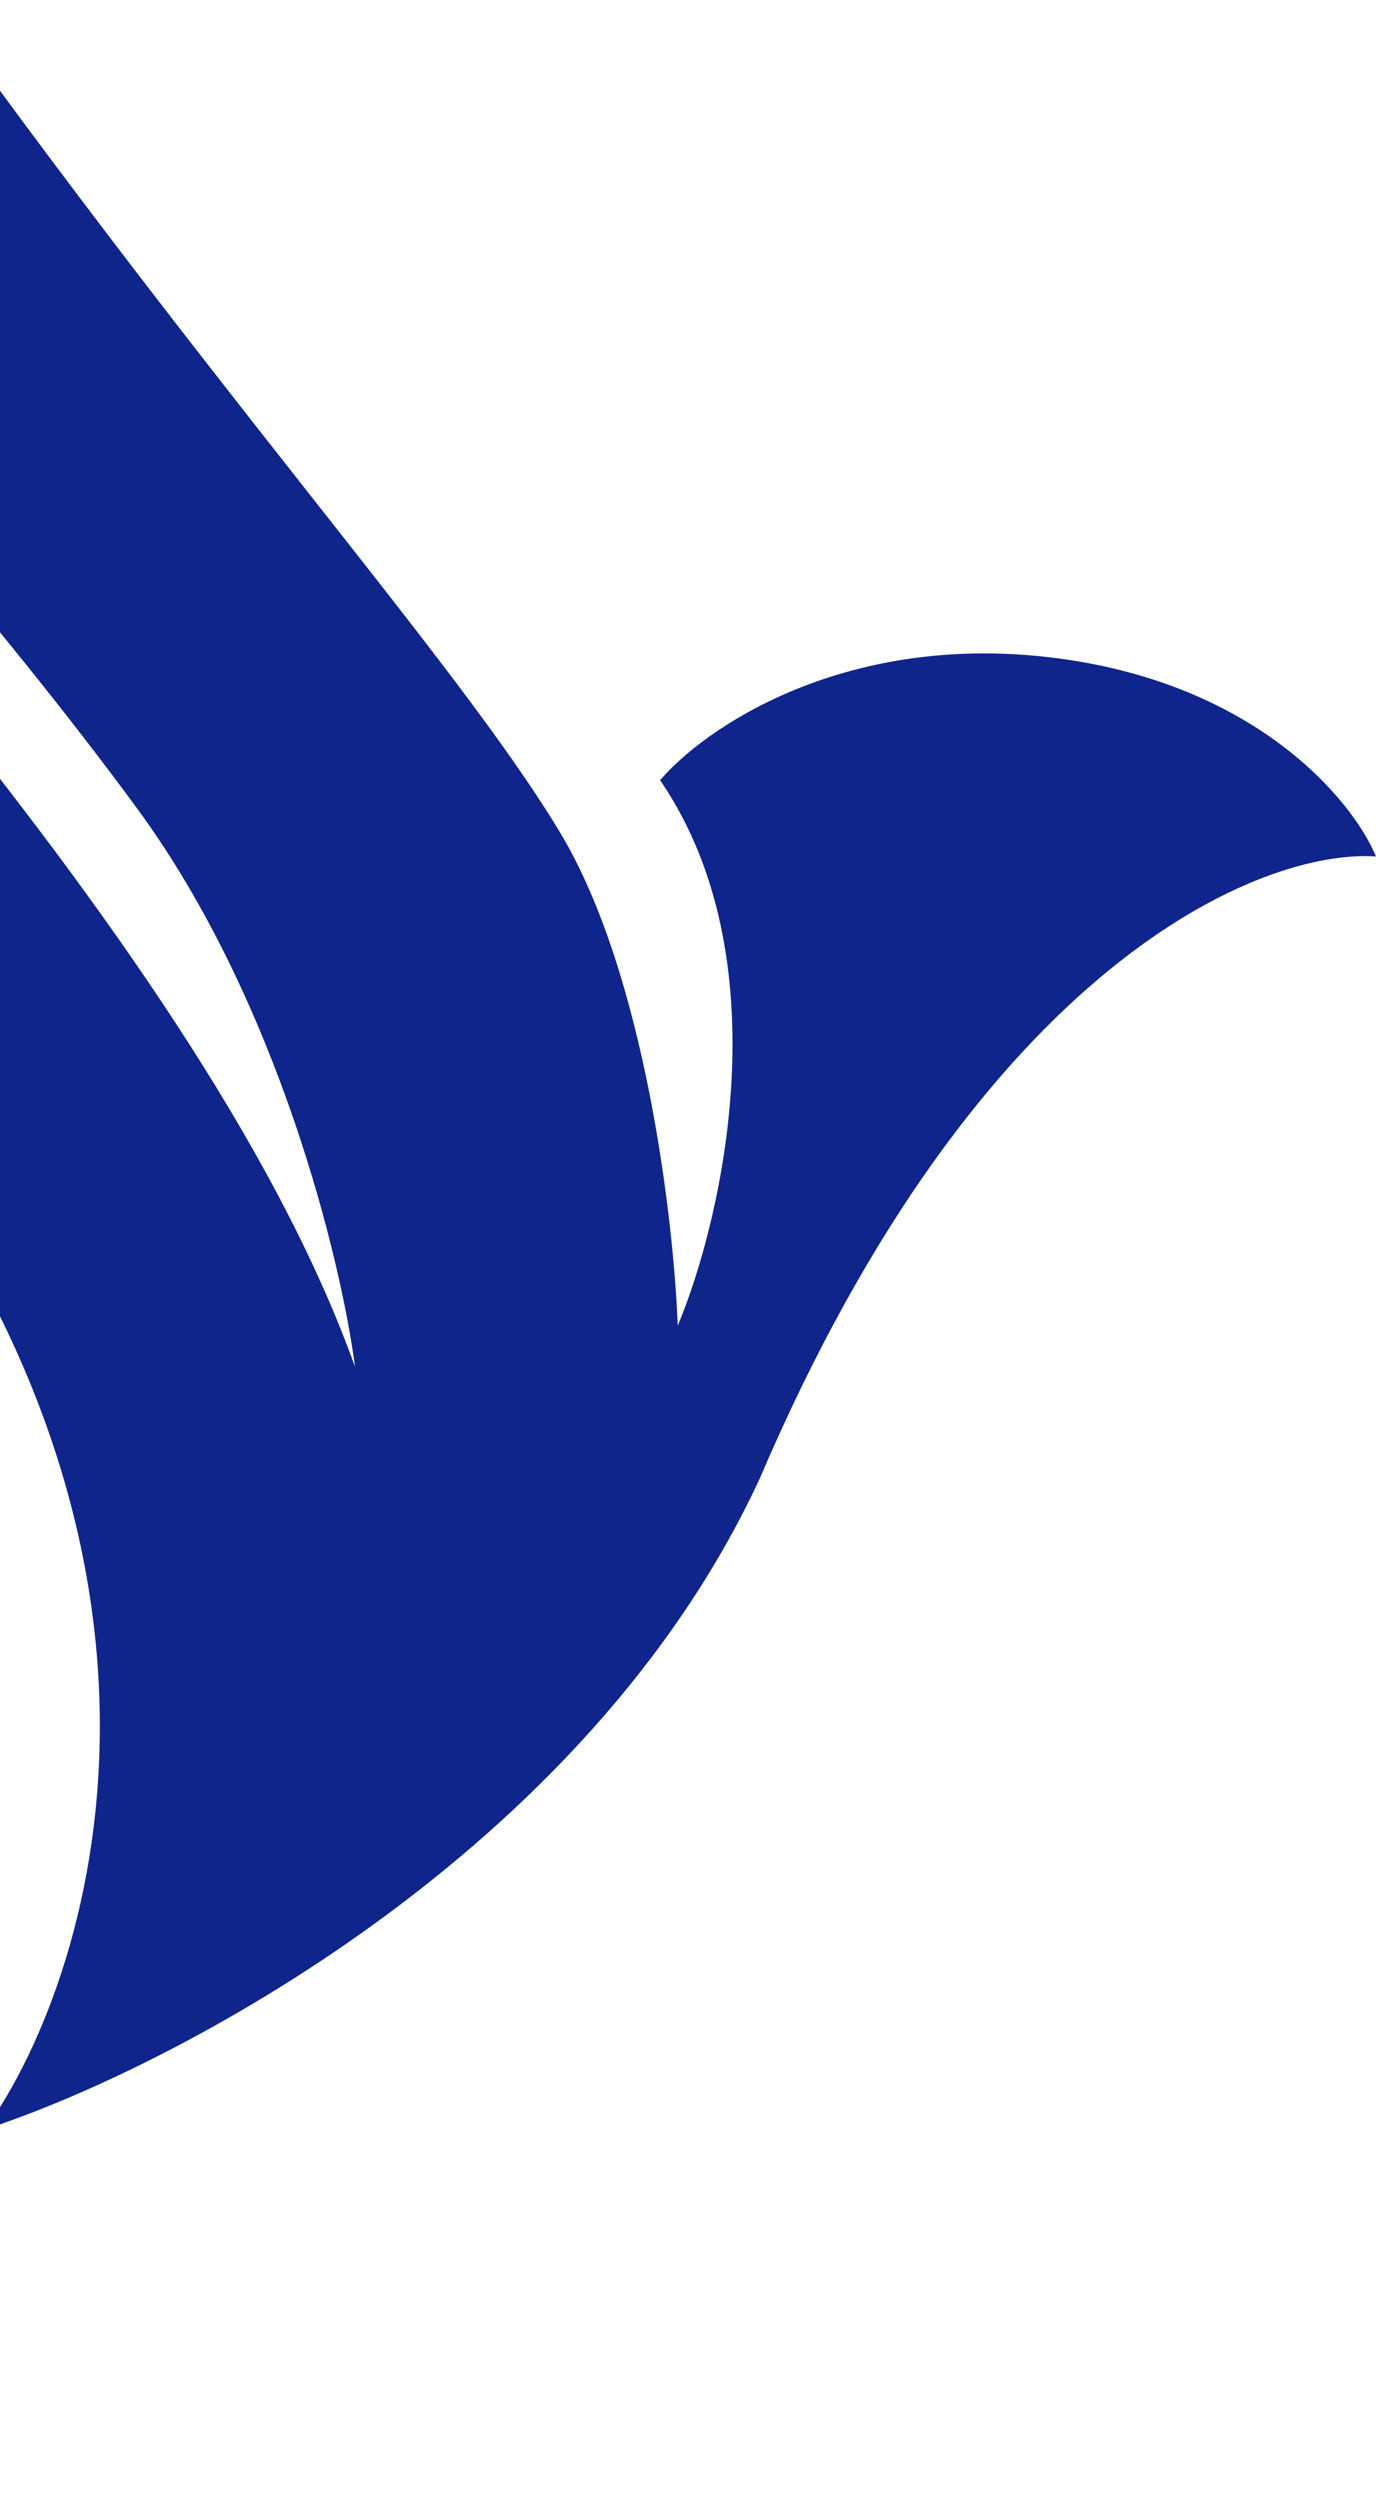 <svg width="239" height="434" viewBox="0 0 239 434" fill="none" xmlns="http://www.w3.org/2000/svg">
<path d="M131.985 256.739C170.307 167.09 219.296 147.395 239 148.753C234.923 138.905 217.801 118.191 181.925 114.116C146.05 110.041 122.133 126.68 114.659 135.509C135.858 166.479 125.53 211.575 117.716 230.252C117.037 211.915 112.009 169.128 97.333 144.678C78.987 114.116 35.162 66.235 -20.893 -13.227C-65.738 -76.796 -62.001 -140.229 -54.527 -164C-60.981 -157.888 -77.56 -133.03 -92.237 -82.501C-106.913 -31.971 -69.814 28.881 -49.431 52.992C-35.162 68.273 -0.51 107.188 23.951 140.603C48.411 174.018 59.283 219.046 61.661 237.383C34.143 160.476 -59.623 68.273 -92.237 23.448C-118.328 -12.412 -114.659 -70.955 -109.563 -95.745C-154.407 -34.62 -174.791 25.485 -162.561 93.741C-150.33 161.997 -104.467 213.952 -83.064 237.383C-61.661 260.814 -50.45 287.302 -67.776 330.089C-114.662 395.288 -201.461 426.529 -239 434C-204.348 431.283 -123.424 419.33 -76.949 393.25C-18.855 360.651 -5.606 327.032 -2.548 284.245C0.51 241.458 -47.392 182.371 -73.891 156.903C-95.09 136.528 -106.505 96.118 -109.563 78.46C-96.313 120.228 -84.083 128.378 -31.085 182.371C39.85 264.686 17.496 341.634 -2.548 369.819C29.726 359.292 101.817 321.939 131.985 256.739Z" fill="#0F258C"/>
</svg>
